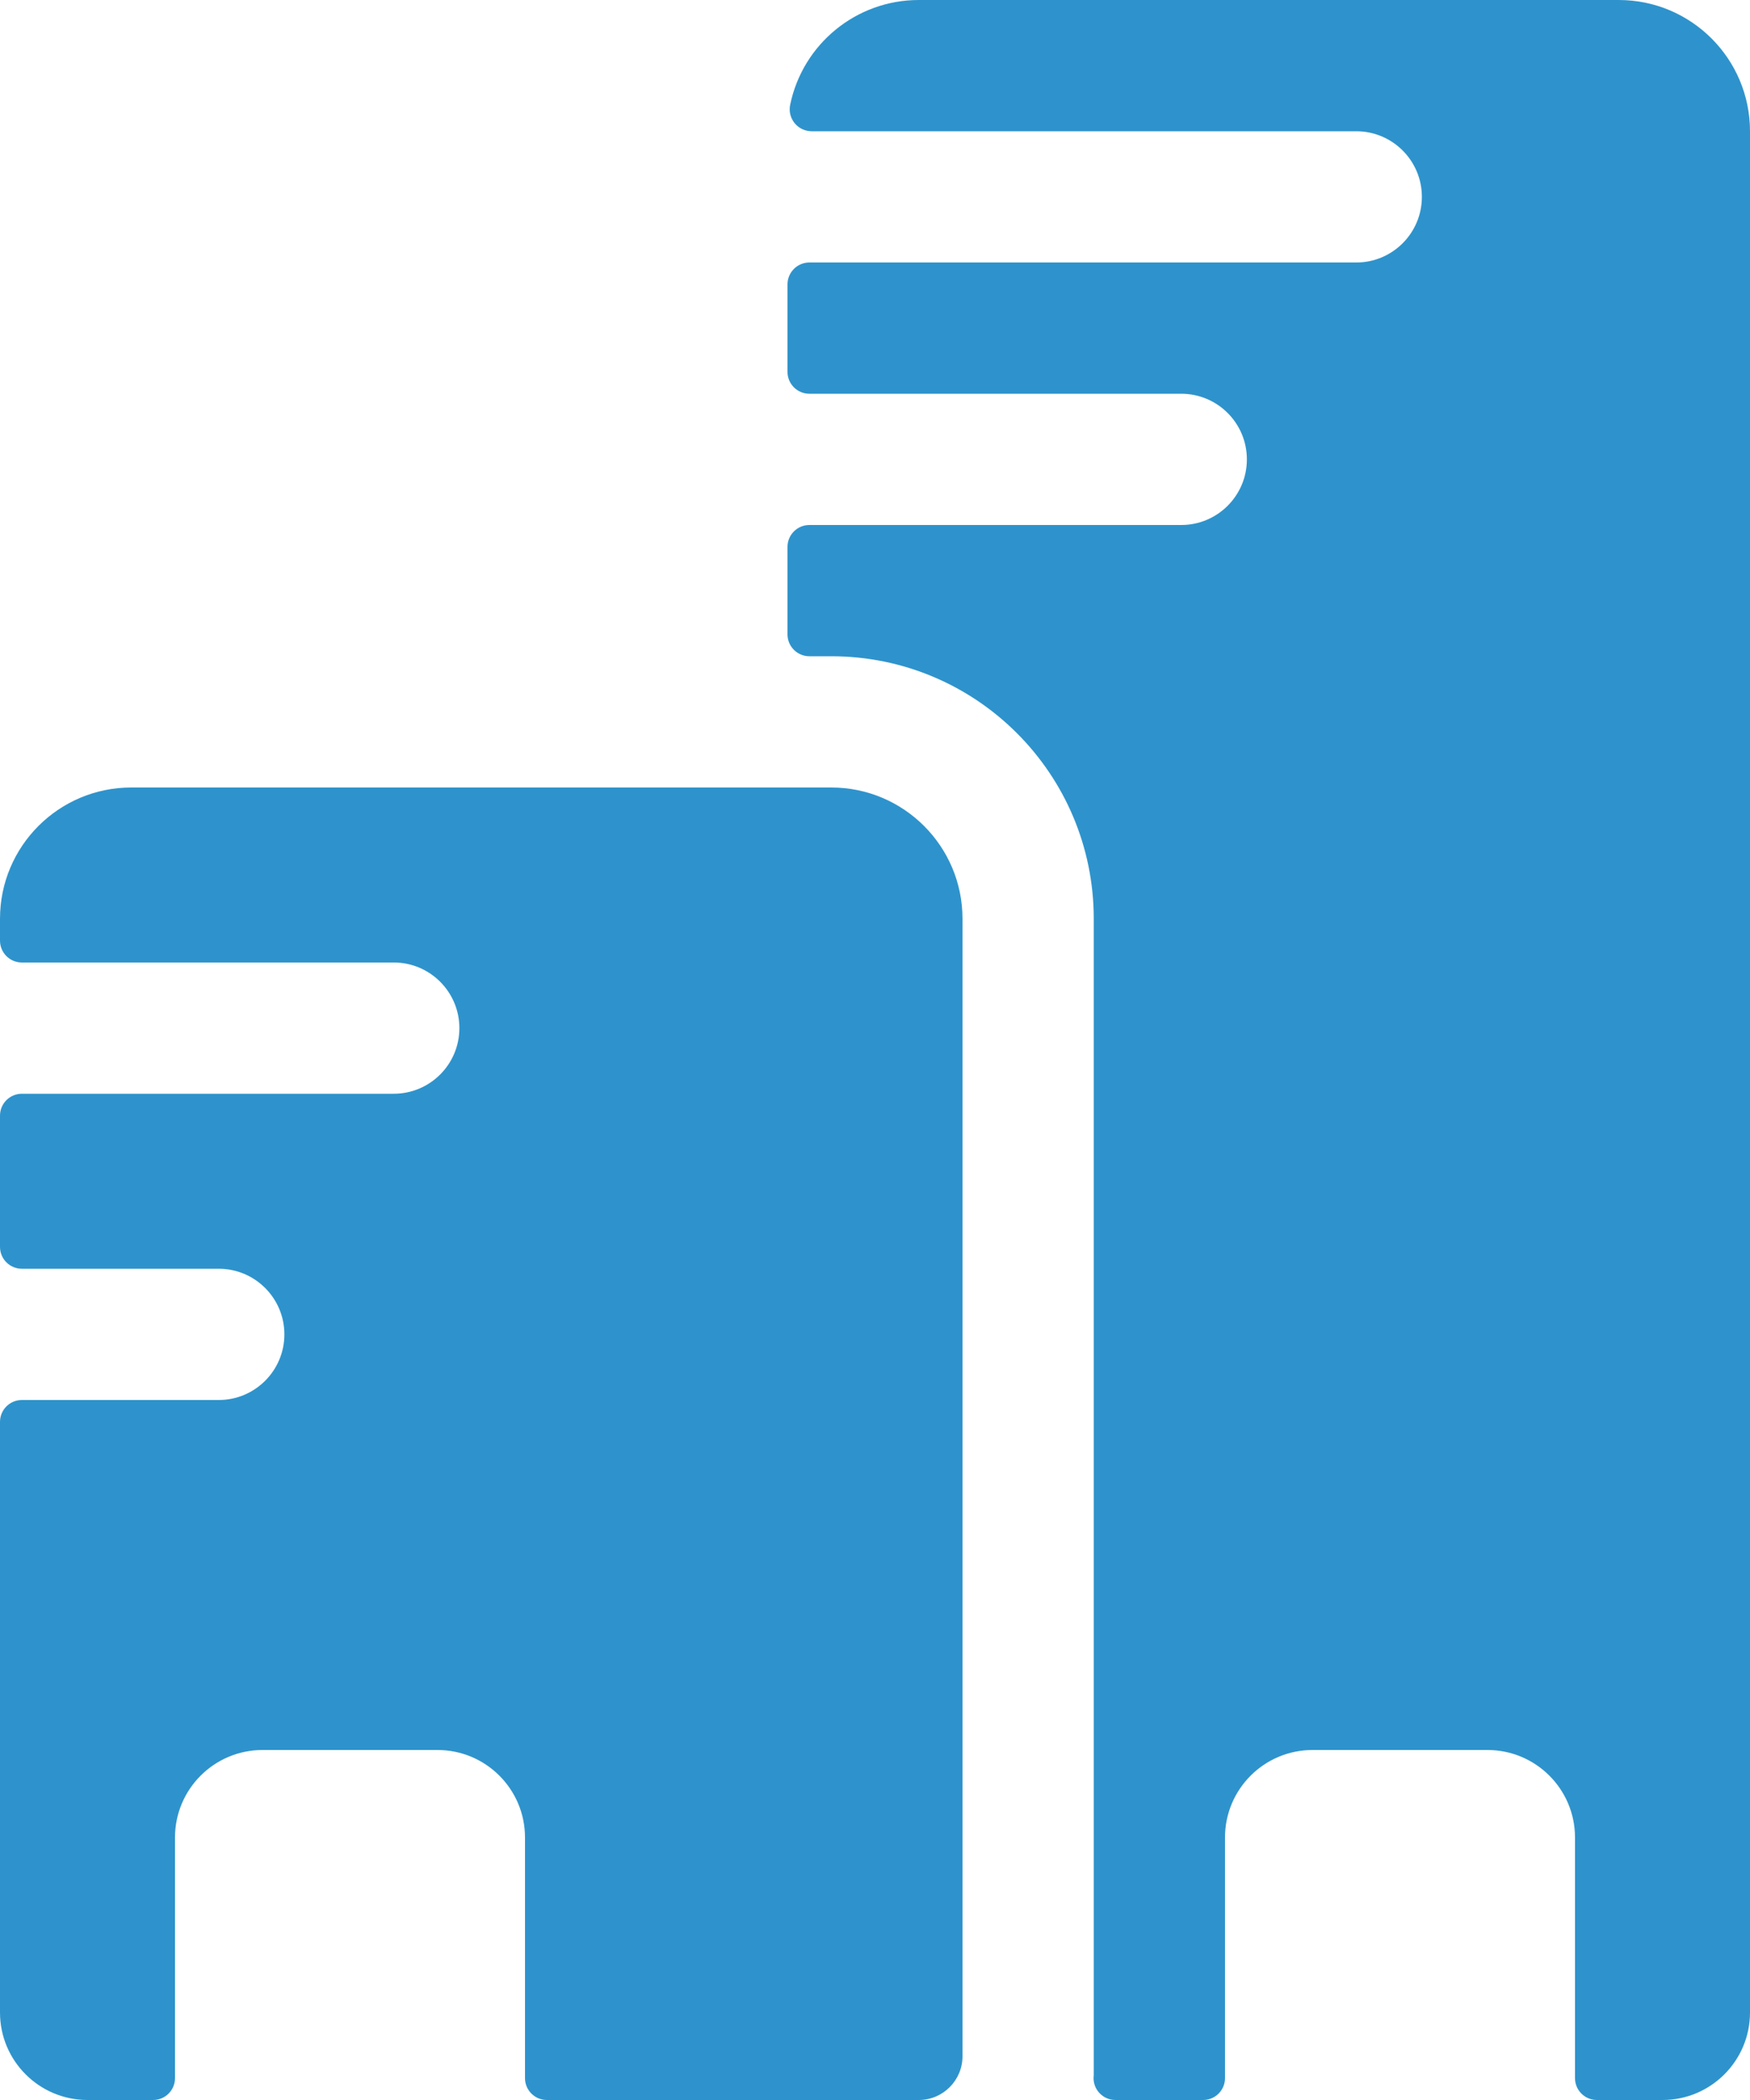 <?xml version="1.0" encoding="UTF-8"?>
<svg width="20px" height="24px" viewBox="0 0 20 24" version="1.1" xmlns="http://www.w3.org/2000/svg" xmlns:xlink="http://www.w3.org/1999/xlink">
    <title>Icon-09</title>
    <g id="Page-1" stroke="none" stroke-width="1" fill="none" fill-rule="evenodd">
        <g id="Polito-05" transform="translate(-830, -2377)" fill="#2E93CC" fill-rule="nonzero">
            <g id="Perchè" transform="translate(0, 1313)">
                <g id="Group-47" transform="translate(170, 105)">
                    <g id="Group-46" transform="translate(600, 0)">
                        <g id="Group-44" transform="translate(60, 128)">
                            <g id="Icon-09" transform="translate(0, 831)">
                                <path d="M18.5,-3.16439692e-08 L10.5,-3.16439692e-08 L10.5,-3.16439692e-08 C9.787,-3.16439692e-08 9.173,0.502 9.03,1.2 L9.03,1.2 C9.003,1.336 9.091,1.468 9.227,1.495 C9.243,1.498 9.259,1.5 9.275,1.5 L15.5,1.5 L15.5,1.5 C15.914,1.5 16.25,1.836 16.25,2.25 C16.25,2.664 15.914,3 15.5,3 L9.25,3 L9.25,3 C9.112,3 9,3.112 9,3.25 C9,3.25 9,3.25 9,3.25 L9,4.25 L9,4.25 C9,4.388 9.112,4.5 9.25,4.5 L13.5,4.5 L13.5,4.5 C13.914,4.5 14.25,4.836 14.25,5.25 C14.25,5.664 13.914,6 13.5,6 L9.25,6 L9.25,6 C9.112,6 9,6.112 9,6.25 C9,6.25 9,6.25 9,6.25 L9,7.25 L9,7.25 C9,7.388 9.112,7.5 9.25,7.5 L9.5,7.5 L9.5,7.5 C11.157,7.5 12.5,8.843 12.5,10.5 L12.5,23.718 L12.5,23.718 C12.482,23.855 12.579,23.98 12.716,23.998 C12.727,23.999 12.739,24 12.75,24 L13.75,24 L13.75,24 C13.888,24 14,23.888 14,23.75 L14,21 L14,21 C14,20.448 14.448,20 15,20 L17,20 L17,20 C17.552,20 18,20.448 18,21 L18,23.75 L18,23.75 C18,23.888 18.112,24 18.25,24 L19,24 L19,24 C19.552,24 20,23.552 20,23 L20,1.5 L20,1.5 C20,0.672 19.328,-3.16439692e-08 18.5,-3.16439692e-08 L18.5,-3.16439692e-08 Z" id="Path"></path>
                                <path d="M9.5,9 L1.5,9 L1.5,9 C0.672,9 -1.52989696e-07,9.672 -1.52989696e-07,10.5 C-1.52989696e-07,10.5 -1.52989696e-07,10.5 -1.52989696e-07,10.5 L-1.52989696e-07,10.75 L-1.52989696e-07,10.75 C-1.52989696e-07,10.888 0.112,11 0.25,11 L4.5,11 L4.5,11 C4.914,11 5.25,11.336 5.25,11.75 C5.25,12.164 4.914,12.5 4.5,12.5 L0.25,12.5 L0.25,12.5 C0.112,12.5 -1.52989696e-07,12.612 -1.52989696e-07,12.75 C-1.52989696e-07,12.75 -1.52989696e-07,12.75 -1.52989696e-07,12.75 L-1.52989696e-07,14.25 L-1.52989696e-07,14.25 C-1.52989696e-07,14.388 0.112,14.5 0.25,14.5 L2.5,14.5 L2.5,14.5 C2.914,14.5 3.25,14.836 3.25,15.25 C3.25,15.664 2.914,16 2.5,16 L0.25,16 L0.25,16 C0.112,16 -1.52989696e-07,16.112 -1.52989696e-07,16.25 C-1.52989696e-07,16.25 -1.52989696e-07,16.25 -1.52989696e-07,16.25 L-1.52989696e-07,23 L-1.52989696e-07,23 C-1.52989696e-07,23.552 0.448,24 1,24 L1.75,24 L1.75,24 C1.888,24 2,23.888 2,23.75 L2,21 L2,21 C2,20.448 2.448,20 3,20 L5,20 L5,20 C5.552,20 6,20.448 6,21 L6,23.75 L6,23.75 C6,23.888 6.112,24 6.25,24 C6.25,24 6.25,24 6.25,24 L10.5,24 L10.5,24 C10.776,24 11,23.776 11,23.5 L11,10.5 L11,10.5 C11,9.672 10.328,9 9.5,9 L9.5,9 Z" id="Path"></path>
                            </g>
                        </g>
                    </g>
                </g>
            </g>
        </g>
    </g>
</svg>